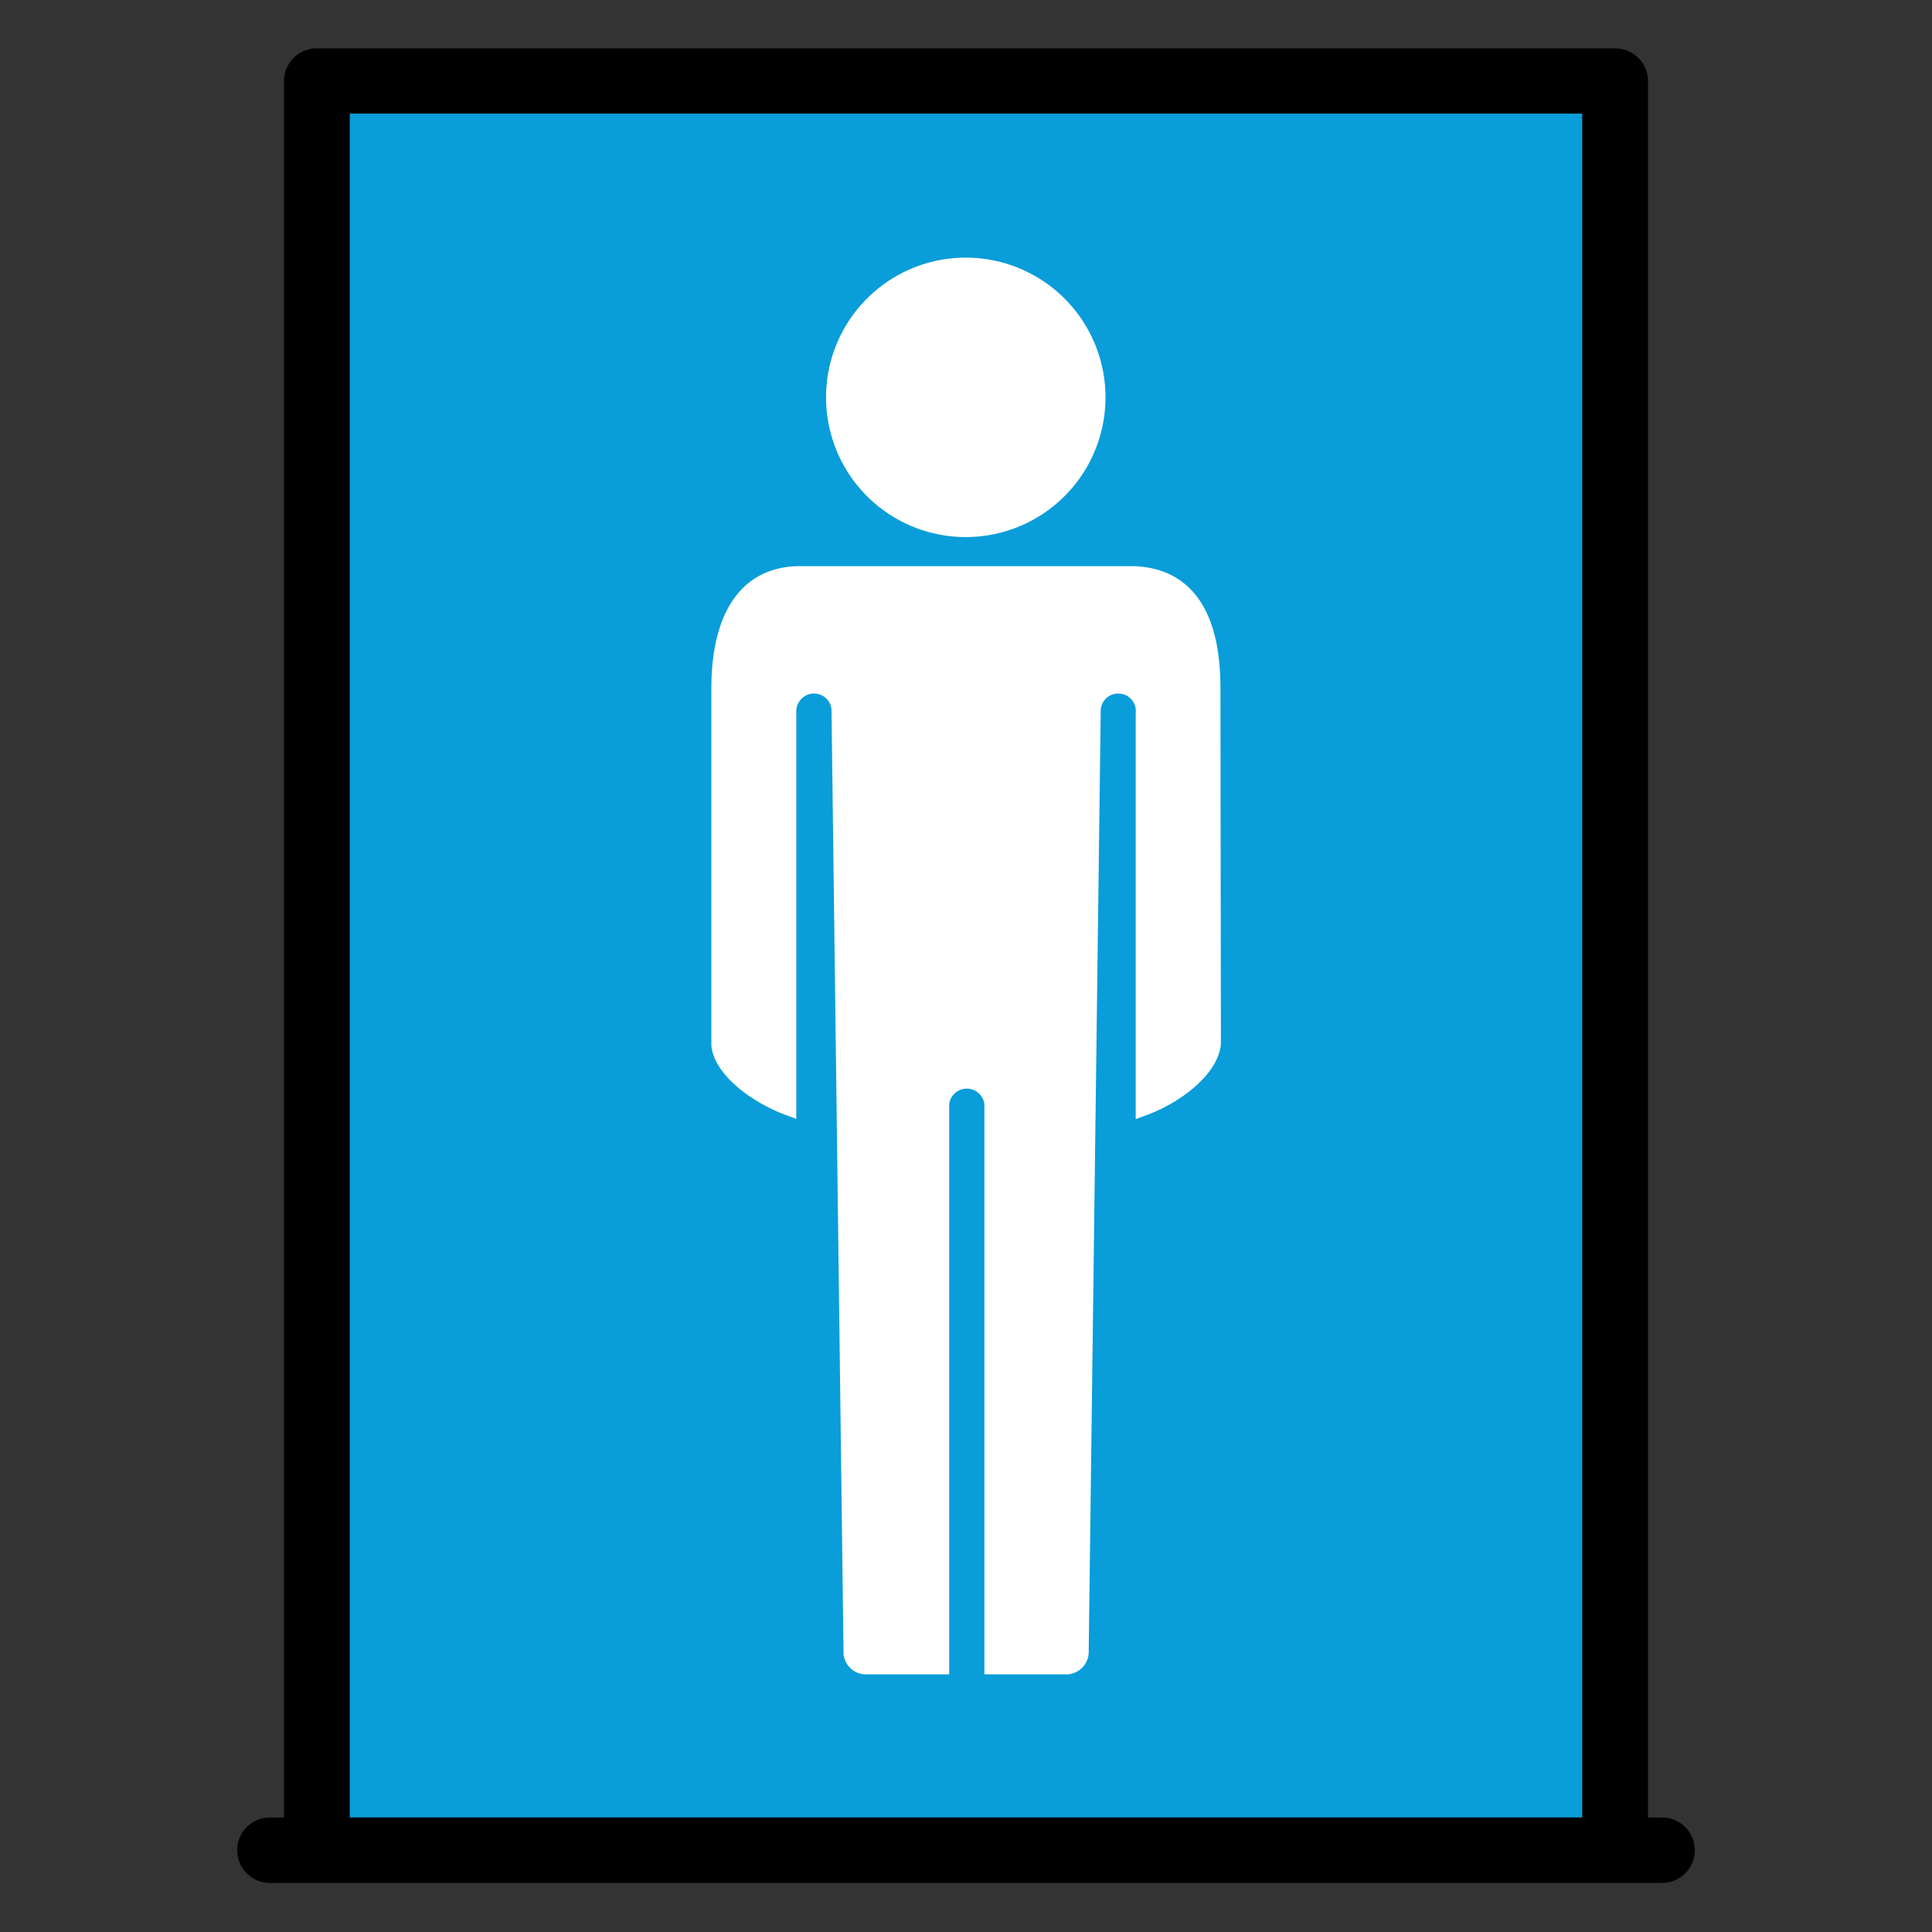 <svg id="Capa_1" data-name="Capa 1" xmlns="http://www.w3.org/2000/svg" viewBox="0 0 85.04 85.04"><rect x="0" y="0" width="85.04" height="85.04" fill="#333333" stroke="none"/><defs><style>.cls-1{fill:#099dd9;}.cls-2{fill:#fff;}</style></defs><path class="cls-1" d="M69.65,80H15.39V5H69.65Z"/><path d="M73.16,80h-.62V3.57a1.44,1.44,0,0,0-1.45-1.44H14A1.44,1.44,0,0,0,12.5,3.57V80h-.62a1.44,1.44,0,1,0,0,2.88H73.16a1.44,1.44,0,0,0,0-2.88Zm-3.51,0H15.39V5H69.65Z"/><path class="cls-2" d="M53.72,30.28c0-4.35-2.1-5.31-3.83-5.36H35.1c-2.44.07-3.79,2-3.79,5.4v.25l0,15.44c.12,1.3,1.77,2.5,3.25,3.06l.49.18V31.37a.79.79,0,0,1,.19-.57.76.76,0,0,1,.53-.27.77.77,0,0,1,.83.7l.53,41.57a1,1,0,0,0,.91.9h3.74V48.61a.78.78,0,0,1,1.55,0V73.7H47a1,1,0,0,0,.92-.92l.53-41.53a.77.77,0,0,1,.83-.72.77.77,0,0,1,.71.86V49.26l.49-.18c1.53-.57,3.14-1.81,3.26-3.12Z"/><path class="cls-2" d="M42.52,11.34a6.15,6.15,0,1,0,6.14,6.14A6.15,6.15,0,0,0,42.52,11.34Z"/></svg>